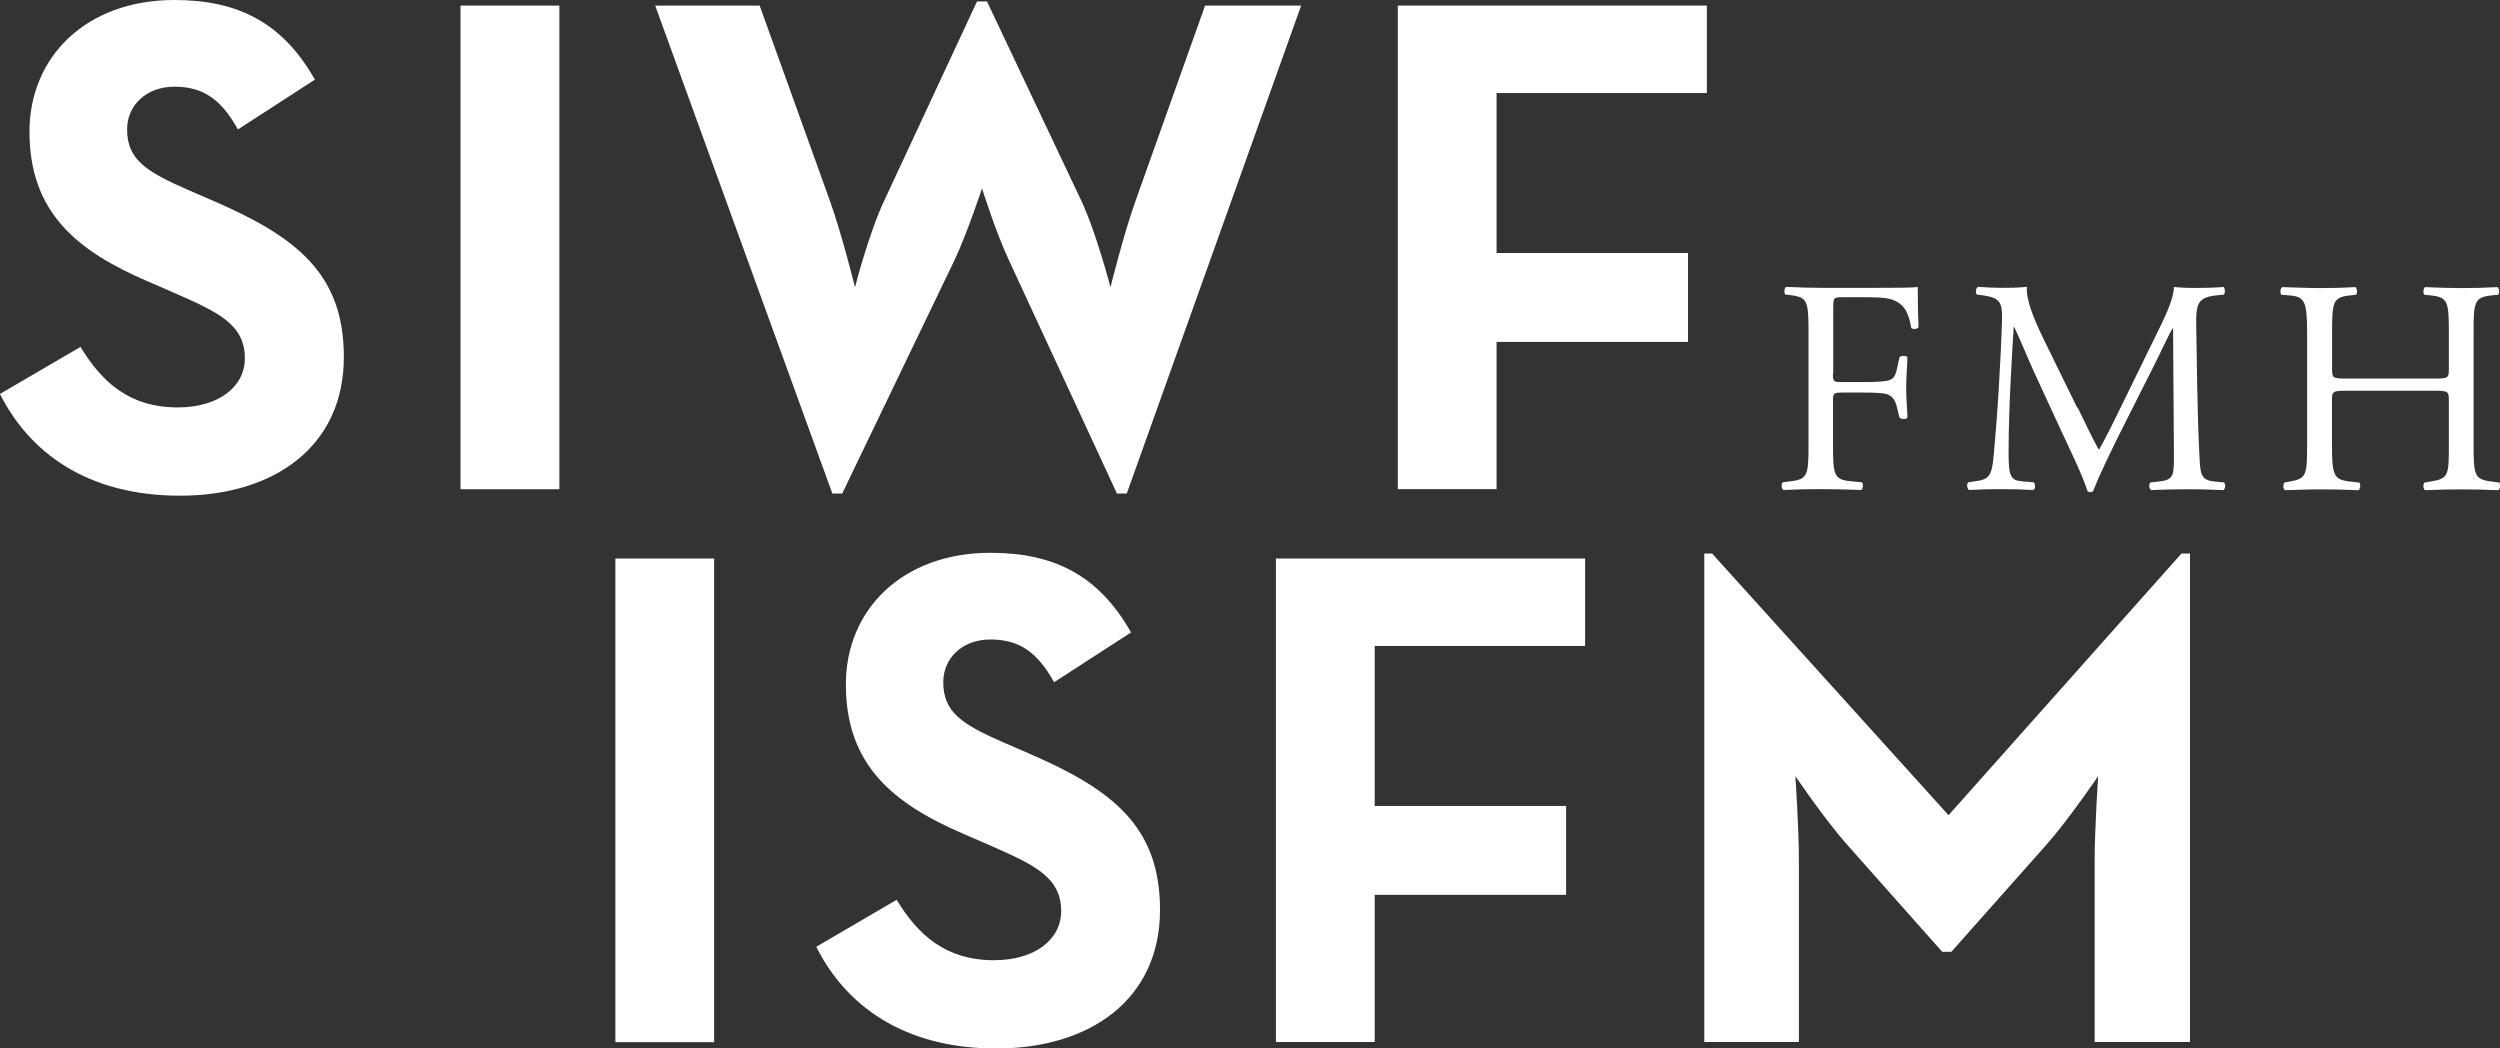<?xml version="1.0" encoding="UTF-8"?><svg id="Ebene_2" xmlns="http://www.w3.org/2000/svg" viewBox="0 0 205.32 86.11"><rect x="0" y="0" width="205.32" height="86.11" fill="#333333" stroke="none"/><defs><style>.cls-1{fill:#fff;}</style></defs><g id="Ebene_1-2"><path class="cls-1" d="M0,32.35l6.61-3.86c1.74,2.86,3.99,4.97,7.99,4.97,3.36,0,5.51-1.7,5.51-4.03,0-2.8-2.2-3.8-5.92-5.43l-2.03-.88c-5.85-2.51-9.74-5.67-9.74-12.32C2.43,4.67,7.07,0,14.32,0c5.16,0,8.87,1.81,11.54,6.54l-6.32,4.09c-1.39-2.51-2.9-3.51-5.21-3.51s-3.89,1.52-3.89,3.51c0,2.45,1.51,3.44,4.99,4.96l2.03.88c6.9,2.98,10.78,6.01,10.78,12.85,0,7.36-5.74,11.39-13.45,11.39s-12.41-3.62-14.79-8.35"/><rect class="cls-1" x="37.82" y=".46" width="8.12" height="39.72"/><path class="cls-1" d="M53.81.46h8.58l5.74,15.95c.99,2.74,2.09,7.18,2.09,7.18,0,0,1.15-4.5,2.43-7.18L80.24.12h.82l7.71,16.29c1.27,2.68,2.43,7.18,2.43,7.18,0,0,1.1-4.44,2.09-7.18L98.97.46h7.89l-14.32,40.07h-.81l-8.87-19.16c-1.05-2.22-2.21-5.9-2.21-5.9,0,0-1.21,3.68-2.26,5.9l-9.22,19.16h-.81L53.81.46Z"/><path class="cls-1" d="M114.79.46h25.39v7.18h-17.27v13.14h15.72v7.3h-15.72v12.09h-8.11V.46Z"/><rect class="cls-1" x="50.54" y="45.87" width="8.11" height="39.72"/><path class="cls-1" d="M67.03,77.76l6.61-3.86c1.74,2.86,4,4.96,8,4.96,3.36,0,5.51-1.7,5.51-4.03,0-2.8-2.2-3.8-5.91-5.43l-2.03-.88c-5.85-2.51-9.74-5.66-9.74-12.32,0-6.13,4.64-10.8,11.88-10.8,5.16,0,8.87,1.81,11.54,6.54l-6.32,4.09c-1.39-2.51-2.9-3.51-5.22-3.51s-3.88,1.52-3.88,3.51c0,2.45,1.51,3.45,4.98,4.96l2.03.88c6.9,2.98,10.79,6.01,10.79,12.85,0,7.36-5.74,11.39-13.45,11.39s-12.41-3.62-14.78-8.35Z"/><path class="cls-1" d="M104.79,45.87h25.39v7.18h-17.28v13.14h15.72v7.3h-15.72v12.09h-8.11v-39.71Z"/><path class="cls-1" d="M139.97,45.46h.64l19.42,21.49,19.13-21.49h.7v40.12h-7.83v-14.89c0-2.68.29-6.95.29-6.95,0,0-2.38,3.51-4.23,5.61l-7.83,8.82h-.75l-7.83-8.82c-1.86-2.1-4.23-5.61-4.23-5.61,0,0,.29,4.26.29,6.95v14.89h-7.77v-40.12Z"/><path class="cls-1" d="M150.53,30.7c0,.68.08.68.82.68h1.69c1.02,0,1.81-.05,2.11-.15.27-.1.48-.23.63-.88l.22-1.01c.13-.15.55-.15.65,0,0,.6-.1,1.6-.1,2.53s.1,1.85.1,2.43c-.1.15-.47.15-.65,0l-.24-.98c-.13-.45-.33-.8-.8-.95-.35-.1-.97-.13-1.91-.13h-1.69c-.74,0-.82.02-.82.68v3.48c0,2.63.05,3,1.52,3.13l.85.08c.15.1.1.55-.05.63-1.46-.05-2.31-.07-3.3-.07-1.09,0-1.93.02-3.1.07-.15-.07-.2-.48-.05-.63l.63-.08c1.44-.17,1.49-.5,1.49-3.13v-9.01c0-2.63-.05-2.98-1.49-3.15l-.4-.05c-.15-.1-.1-.55.05-.63,1.05.05,1.89.08,2.88.08h4.57c1.59,0,3.03,0,3.36-.08,0,1.15.02,2.36.07,3.3-.07.15-.42.23-.6.08-.2-1.13-.5-2.05-1.74-2.38-.55-.15-1.37-.15-2.41-.15h-1.52c-.74,0-.74.05-.74,1.01v5.27Z"/><path class="cls-1" d="M170.64,33.48c.57,1.18,1.12,2.33,1.71,3.43h.05c.67-1.18,1.29-2.48,1.92-3.76l2.33-4.77c1.12-2.28,1.84-3.65,1.89-4.81.85.08,1.37.08,1.86.08.63,0,1.44-.02,2.21-.08.15.1.15.53.02.63l-.52.05c-1.57.15-1.76.63-1.74,2.38.05,2.65.08,7.28.27,10.89.07,1.25.05,1.93,1.21,2.02l.8.08c.15.15.13.52-.05.63-1.02-.05-2.04-.07-2.93-.07s-1.99.02-3.01.07c-.17-.13-.2-.48-.05-.63l.72-.08c1.21-.13,1.21-.52,1.21-2.13l-.07-10.44h-.05c-.18.27-1.12,2.28-1.62,3.26l-2.21,4.38c-1.12,2.2-2.24,4.55-2.68,5.71-.05.07-.15.1-.25.1-.05,0-.17-.03-.22-.1-.42-1.33-1.62-3.78-2.19-5.01l-2.23-4.83c-.52-1.15-1.04-2.45-1.59-3.61h-.05c-.1,1.55-.18,3.01-.25,4.45-.08,1.53-.17,3.76-.17,5.88,0,1.86.15,2.26,1.12,2.33l.94.08c.17.15.15.55-.02.63-.85-.05-1.82-.07-2.76-.07-.8,0-1.69.02-2.54.07-.15-.13-.2-.5-.05-.63l.54-.08c1.05-.15,1.39-.3,1.54-2.05.15-1.65.27-3.03.42-5.51.13-2.08.23-4.2.27-5.58.05-1.58-.15-1.95-1.67-2.15l-.4-.05c-.12-.15-.1-.52.1-.63.75.05,1.35.08,1.96.08.57,0,1.24,0,2.06-.08-.1.98.52,2.53,1.29,4.13l2.83,5.78Z"/><path class="cls-1" d="M192.76,32.09c-1.19,0-1.24.05-1.24.8v3.53c0,2.63.12,2.98,1.51,3.13l.72.08c.15.1.1.55-.05.63-1.34-.05-2.18-.07-3.15-.07-1.07,0-1.91.05-2.88.07-.15-.07-.2-.48-.05-.63l.42-.08c1.39-.24,1.44-.5,1.44-3.13v-9.01c0-2.63-.17-3.05-1.46-3.15l-.64-.05c-.15-.1-.1-.55.05-.63,1.22.03,2.06.08,3.13.08.97,0,1.82-.02,2.88-.08.15.08.2.53.05.63l-.47.05c-1.44.15-1.49.52-1.49,3.15v2.88c0,.77.05.8,1.24.8h7.11c1.19,0,1.24-.03,1.24-.8v-2.88c0-2.63-.05-3.01-1.52-3.15l-.48-.05c-.14-.1-.1-.55.05-.63,1.14.05,1.99.08,3.01.08s1.82-.02,2.93-.08c.15.08.2.53.05.63l-.52.05c-1.44.15-1.49.52-1.49,3.15v9.01c0,2.63.05,2.95,1.49,3.13l.6.08c.15.1.1.55-.05.63-1.19-.05-2.04-.07-3.01-.07-1.02,0-1.91.02-3.01.07-.15-.07-.2-.48-.05-.63l.48-.08c1.52-.24,1.52-.5,1.52-3.13v-3.53c0-.75-.05-.8-1.24-.8h-7.11Z"/></g></svg>
